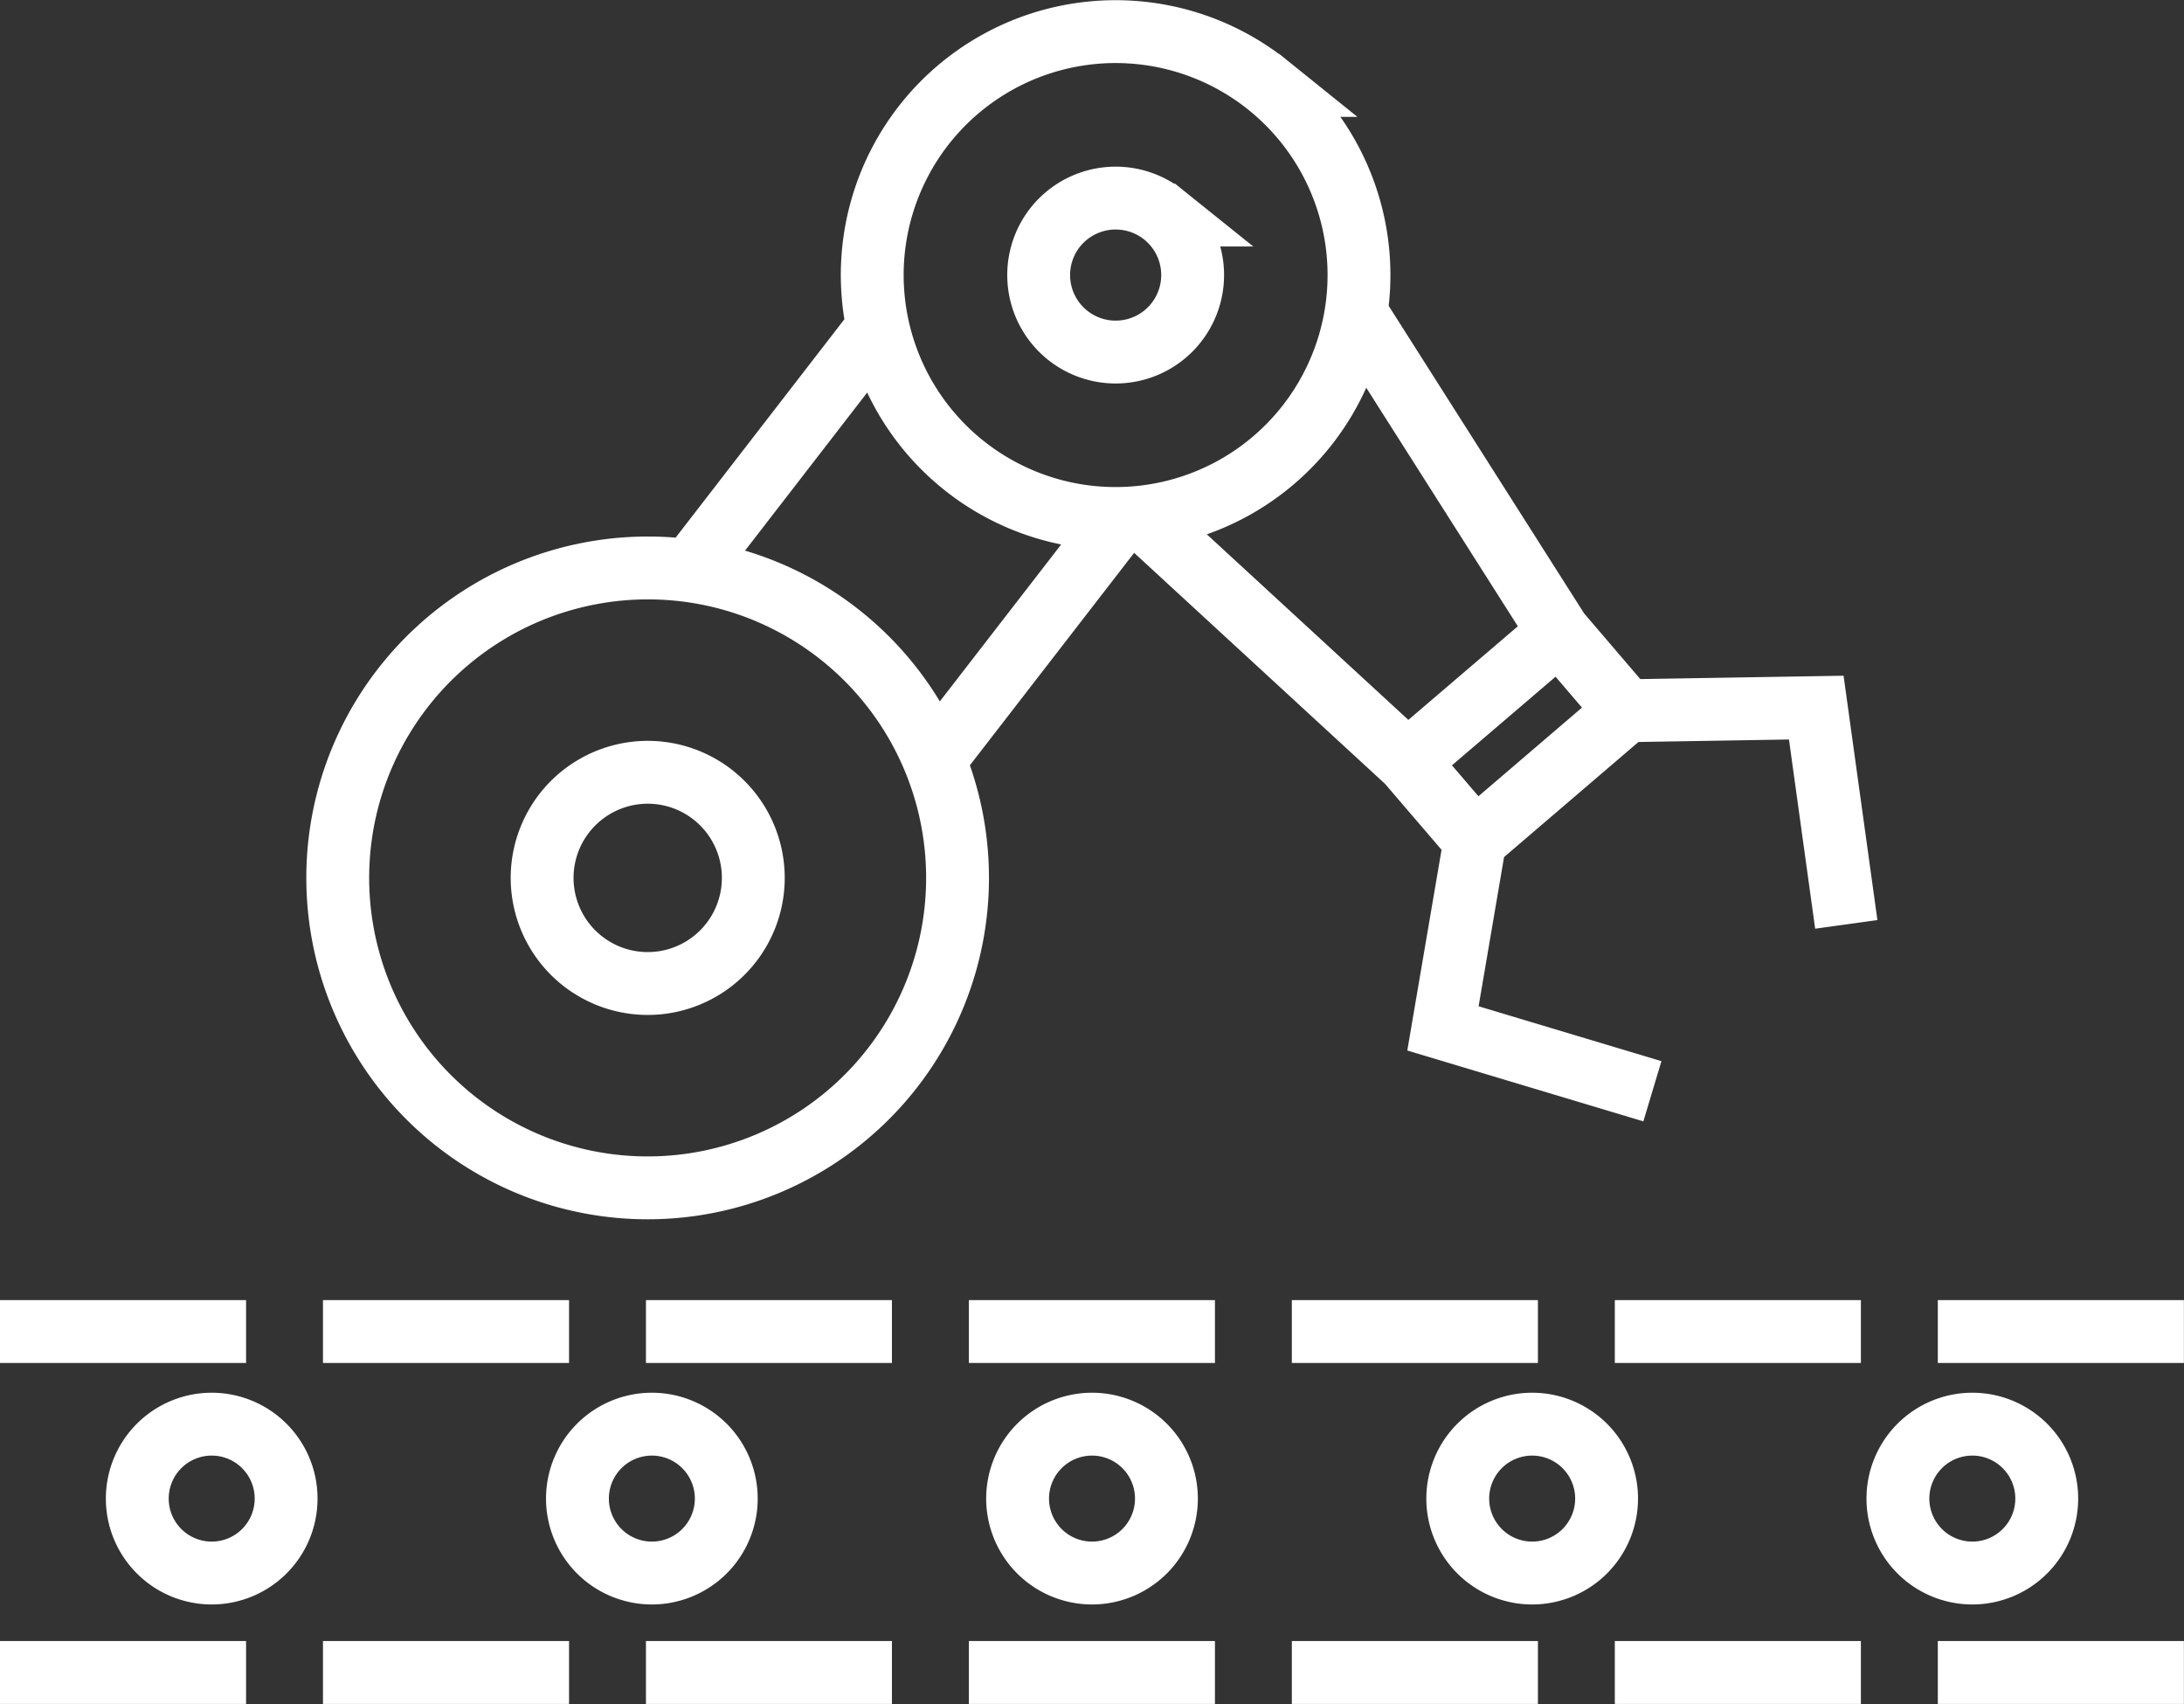 <svg xmlns="http://www.w3.org/2000/svg" width="69.501" height="54.217" viewBox="0 0 69.501 54.217"><rect x="0" y="0" width="69.501" height="54.217" fill="#333333" stroke="none"/><defs><style>.a{fill:none;stroke:#fff;stroke-miterlimit:22.926;stroke-width:2px;fill-rule:evenodd;}</style></defs><path class="a" d="M266.121,358.256a3.36,3.36,0,1,1-4.058,2.472,3.362,3.362,0,0,1,4.058-2.472Zm1.537-6.318a9.862,9.862,0,1,1-11.915,7.253,9.874,9.874,0,0,1,11.915-7.253Zm7.123,5.4,5.671-7.332M267,351.318l5.9-7.633m8.856-3.251a2.45,2.45,0,1,1-3.446.373,2.454,2.454,0,0,1,3.446-.373Zm3.32-4.124a7.745,7.745,0,1,1-10.89,1.174,7.747,7.747,0,0,1,10.89-1.174Zm-4.027,13.733,8.462,7.789,2.144,2.5-1.02,5.977,6.665,2m-9.354-24.636,6.376,10.031,2.139,2.5,6.054-.1L303.47,363m-11.813-2.668,4.812-4.119m-6.956,1.615,5.03-4.3m-49.827,22.426h7.831m2.447,0h7.831m2.447,0H273.1m2.448,0h7.831m2.447,0h7.831m2.447,0h7.831m2.448,0h7.831M251.452,378.9a2.368,2.368,0,1,1-2.367,2.368,2.368,2.368,0,0,1,2.367-2.368Zm14.007,0a2.368,2.368,0,1,1-2.367,2.368,2.368,2.368,0,0,1,2.367-2.368Zm14.007,0a2.368,2.368,0,1,1-2.367,2.368,2.369,2.369,0,0,1,2.367-2.368Zm14.008,0a2.368,2.368,0,1,1-2.368,2.368,2.368,2.368,0,0,1,2.368-2.368Zm14.006,0a2.368,2.368,0,1,1-2.367,2.368,2.368,2.368,0,0,1,2.367-2.368Zm-62.764,7.9h7.831m2.447,0h7.831m2.447,0H273.1m2.448,0h7.831m2.447,0h7.831m2.447,0h7.831m2.448,0h7.831" transform="translate(-244.716 -333.592)"/></svg>